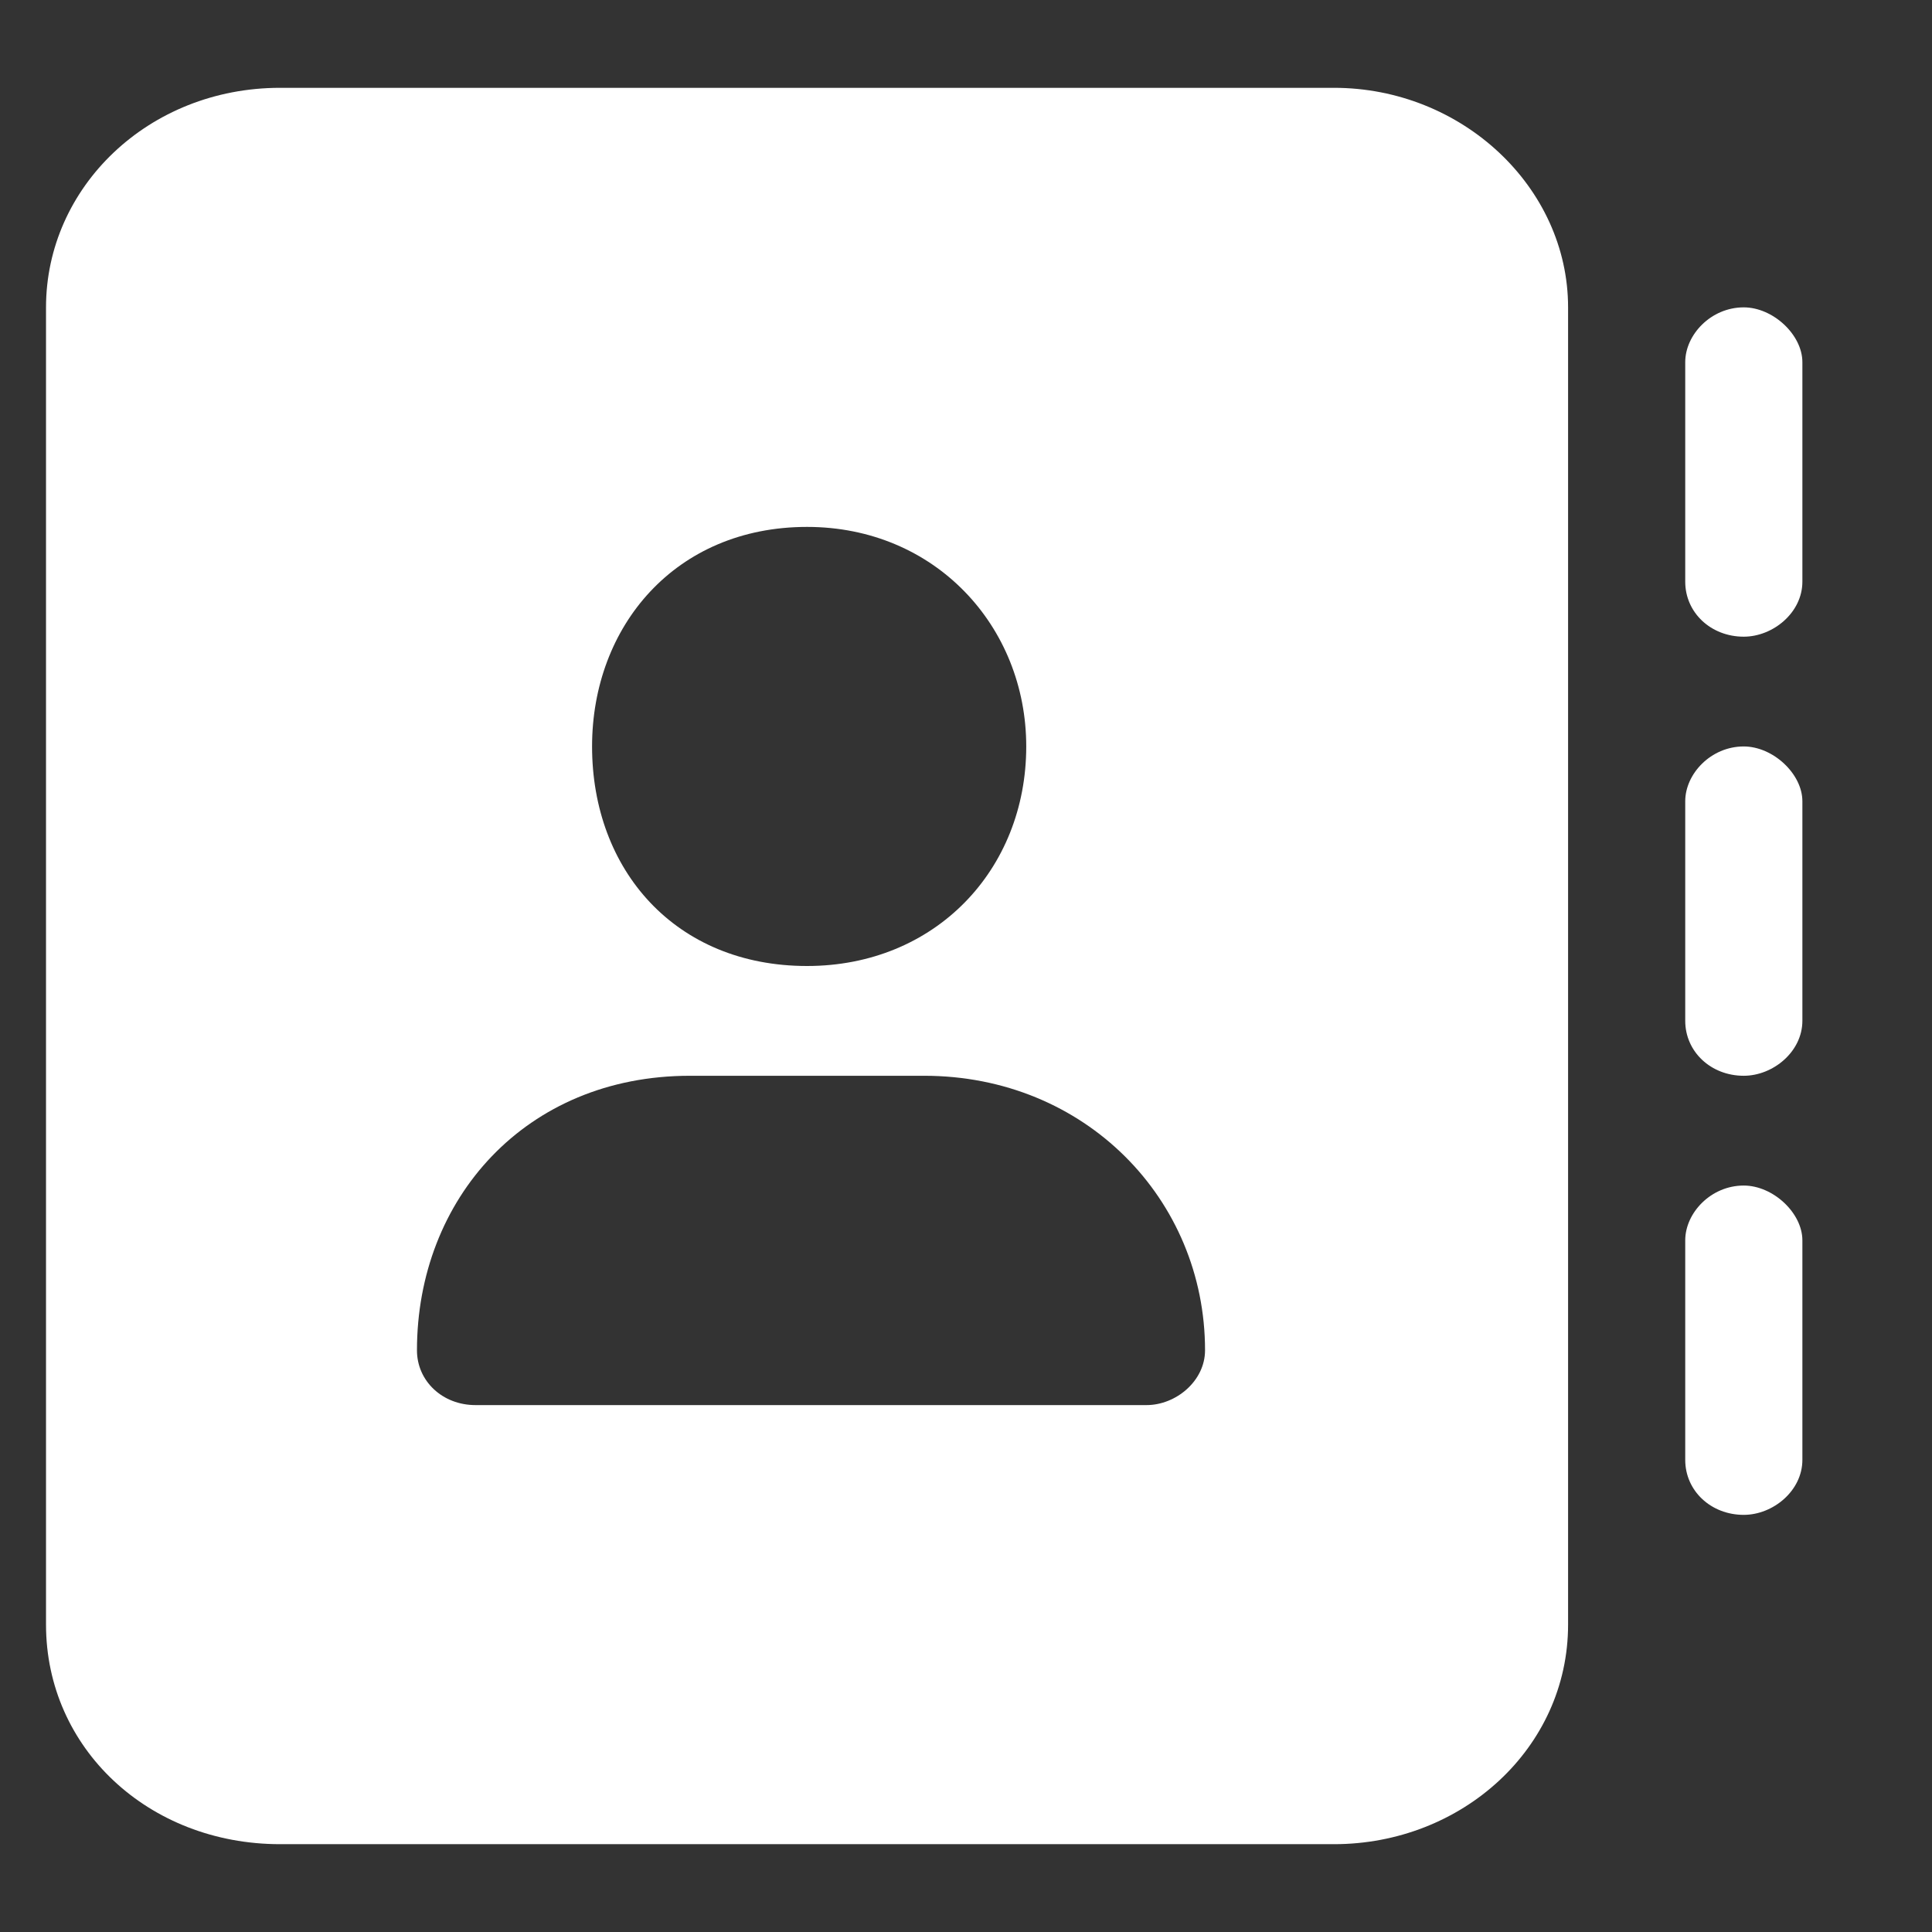 <svg width="11" height="11" viewBox="0 0 11 11" fill="none" xmlns="http://www.w3.org/2000/svg">
<rect x="0" y="0" width="11" height="11" fill="#333333" stroke="none"/>
<path d="M1.595 0.5H7.595C8.324 0.5 8.928 1.066 8.928 1.75V9.25C8.928 9.953 8.324 10.5 7.595 10.5H1.595C0.845 10.5 0.262 9.953 0.262 9.25V1.75C0.262 1.066 0.845 0.5 1.595 0.5ZM3.928 6.125C2.991 6.125 2.374 6.828 2.374 7.688C2.374 7.863 2.519 8 2.707 8H6.528C6.695 8 6.861 7.863 6.861 7.688C6.861 6.828 6.178 6.125 5.262 6.125H3.928ZM5.843 4.25C5.843 3.566 5.324 3 4.595 3C3.845 3 3.371 3.566 3.371 4.25C3.371 4.953 3.845 5.5 4.595 5.5C5.324 5.5 5.843 4.953 5.843 4.25ZM10.262 2.062V3.312C10.262 3.488 10.095 3.625 9.928 3.625C9.741 3.625 9.595 3.488 9.595 3.312V2.688V2.062C9.595 1.906 9.741 1.75 9.928 1.75C10.095 1.75 10.262 1.906 10.262 2.062ZM9.928 4.25C10.095 4.25 10.262 4.406 10.262 4.562V5.812C10.262 5.988 10.095 6.125 9.928 6.125C9.741 6.125 9.595 5.988 9.595 5.812V4.562C9.595 4.406 9.741 4.25 9.928 4.25ZM10.262 7.062V8.312C10.262 8.488 10.095 8.625 9.928 8.625C9.741 8.625 9.595 8.488 9.595 8.312V7.062C9.595 6.906 9.741 6.75 9.928 6.75C10.095 6.75 10.262 6.906 10.262 7.062Z" fill="white"/>
</svg>
